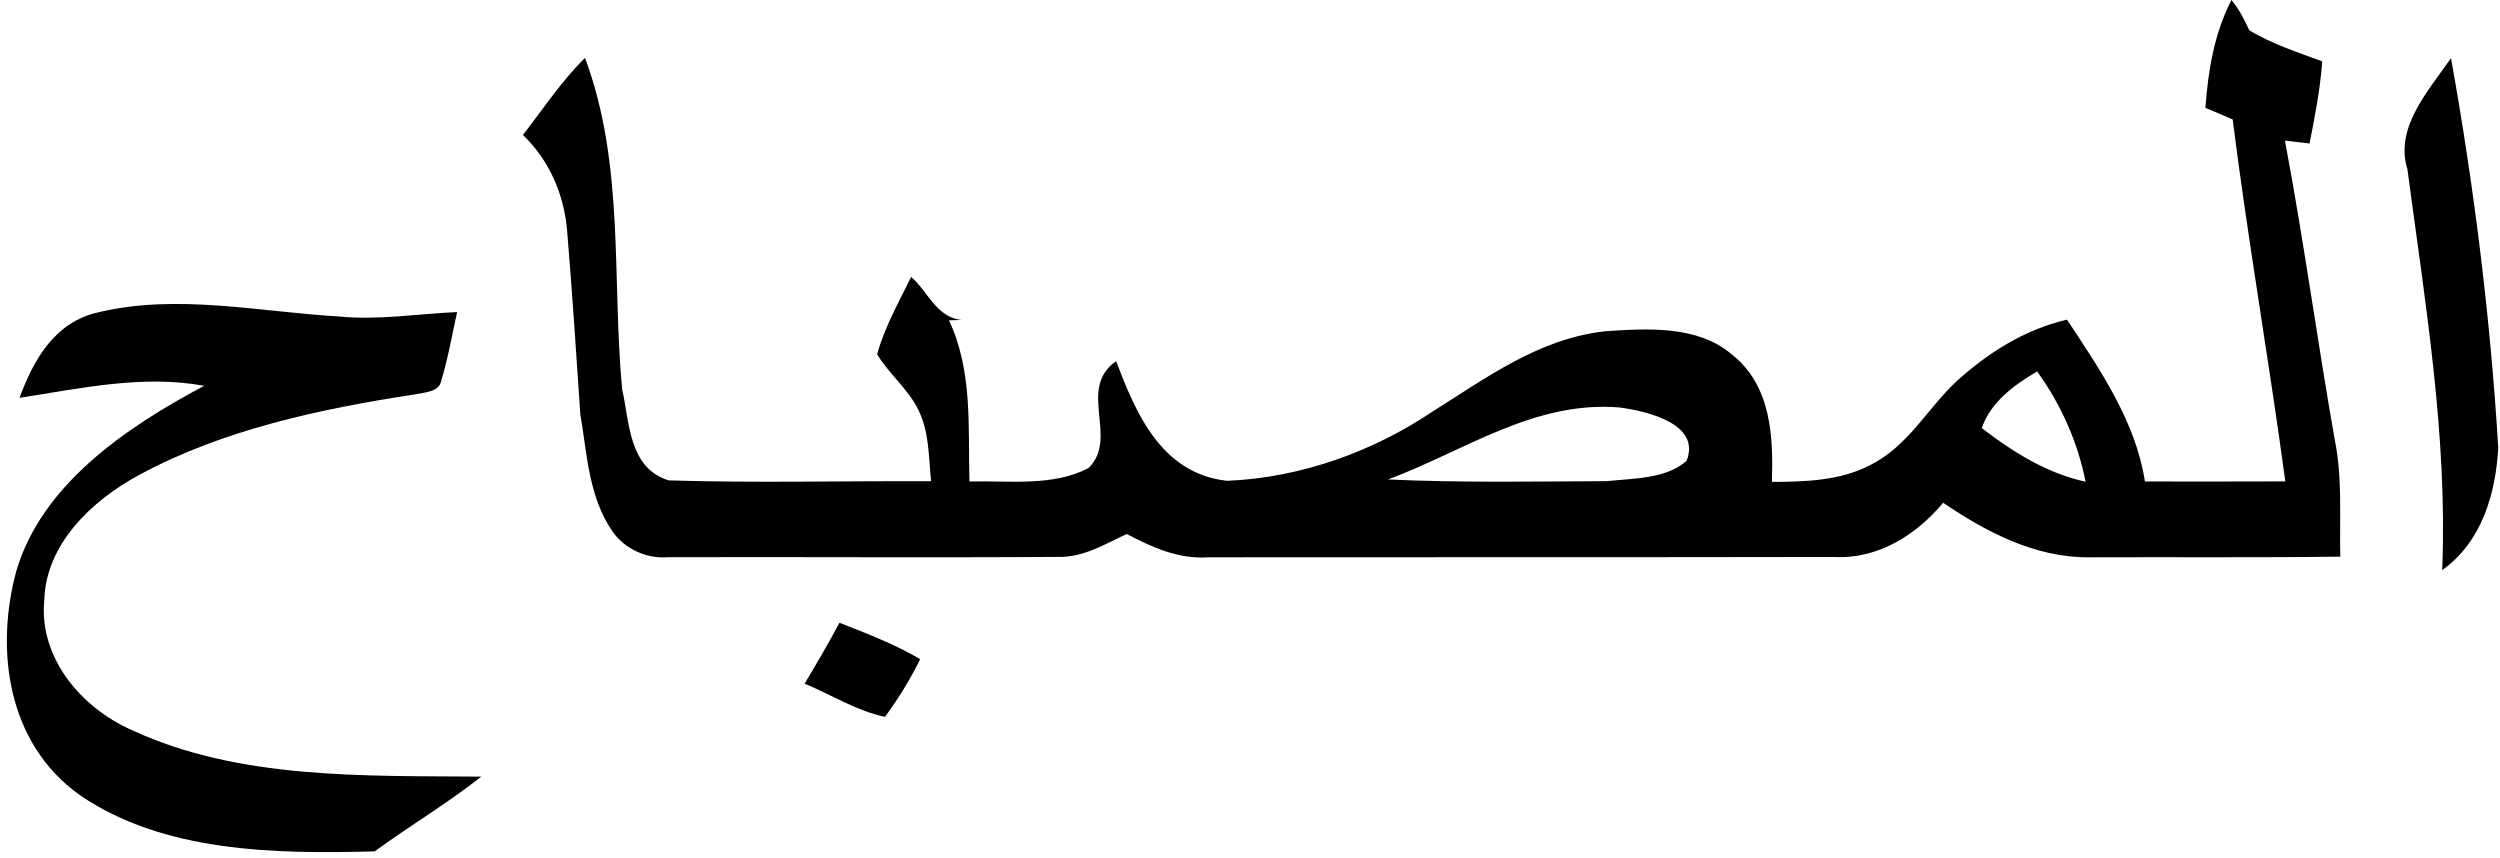 <svg width="265" height="91" viewBox="0 0 265 91" fill="none" xmlns="http://www.w3.org/2000/svg">
<path d="M233.773 11.428C234.054 7.529 234.696 3.577 236.533 0C237.346 0.981 237.908 2.096 238.43 3.22C240.808 4.648 243.518 5.531 246.157 6.503C245.947 9.43 245.385 12.32 244.812 15.21C244.16 15.13 242.855 14.987 242.203 14.907C244.2 25.46 245.625 36.086 247.492 46.657C248.315 50.734 247.974 54.891 248.074 59.004C239.192 59.12 230.3 59.039 221.418 59.075C215.627 59.111 210.439 56.318 205.973 53.294C203.243 56.559 199.218 59.289 194.411 59.039C172.311 59.084 150.202 59.048 128.092 59.075C124.921 59.298 122.071 57.995 119.441 56.604C117.123 57.665 114.835 59.12 112.115 59.03C98.345 59.128 84.576 59.021 70.806 59.066C68.468 59.244 66.22 58.147 64.985 56.416C62.366 52.687 62.245 48.12 61.513 43.909C61.081 37.352 60.639 30.795 60.098 24.247C59.736 20.59 58.271 17.03 55.431 14.309C57.569 11.553 59.475 8.636 62.014 6.138C66.24 17.485 64.845 29.573 65.949 41.286C66.731 44.596 66.591 49.619 70.886 50.921C80.14 51.207 89.423 50.966 98.697 51.01C98.425 48.468 98.526 45.818 97.342 43.436C96.278 41.26 94.23 39.636 92.976 37.557C93.759 34.703 95.264 32.044 96.579 29.359C98.365 30.876 99.198 33.596 101.898 33.918C101.577 33.927 100.925 33.944 100.593 33.953C103.132 39.368 102.601 45.319 102.761 51.037C106.956 50.93 111.583 51.599 115.377 49.619C118.648 46.461 114.122 41.188 118.307 38.289C120.304 43.481 122.954 50.19 130.069 50.966C137.918 50.645 145.565 47.843 151.808 43.651C157.438 40.136 163.078 35.889 170.154 35.113C174.69 34.801 179.919 34.506 183.492 37.504C187.817 40.858 187.958 46.362 187.827 51.082C191.35 51.073 195.063 50.948 198.195 49.324C202.279 47.299 204.267 43.329 207.388 40.421C210.639 37.468 214.544 34.944 219.1 33.882C222.653 39.243 226.406 44.757 227.36 51.037C232.318 51.037 237.275 51.055 242.243 51.028C240.517 38.218 238.279 25.47 236.663 12.659C235.7 12.24 234.726 11.829 233.773 11.428ZM215.939 39.377C213.389 40.849 210.981 42.696 210.067 45.381C213.309 47.852 216.842 50.136 221.077 51.064C220.244 46.907 218.508 42.928 215.939 39.377ZM147.121 50.823C154.849 51.18 162.597 51.037 170.334 51.001C173.195 50.698 176.597 50.769 178.775 48.851C180.31 45.015 174.851 43.615 171.689 43.196C162.617 42.419 155.09 47.888 147.121 50.823Z" fill="black"/>
<path d="M255.19 17.967C253.815 13.533 257.358 9.706 259.807 6.155C262.255 19.831 263.982 33.632 264.815 47.468C264.554 52.134 263.169 57.38 258.873 60.431C259.455 46.202 257.057 32.062 255.19 17.967Z" fill="black"/>
<path d="M10.499 33.088C18.819 31.116 27.47 33.052 35.88 33.543C40.076 33.962 44.261 33.266 48.456 33.079C47.914 35.497 47.512 37.932 46.78 40.314C46.589 41.581 44.993 41.581 43.929 41.813C33.853 43.356 23.636 45.551 14.805 50.314C9.516 53.151 4.849 57.835 4.698 63.598C4.106 69.432 8.271 74.874 14.032 77.416C25.373 82.653 38.59 82.216 51.015 82.323C47.422 85.16 43.418 87.542 39.714 90.245C29.076 90.539 17.314 90.325 8.492 84.303C0.614 78.719 -0.5 68.602 1.758 60.431C4.447 51.465 13.088 45.435 21.649 40.894C15.096 39.698 8.522 41.179 2.069 42.169C3.484 38.36 5.672 34.123 10.499 33.088Z" fill="black"/>
<path d="M85.288 72.466C86.573 70.334 87.817 68.192 88.982 66.016C91.912 67.158 94.863 68.299 97.542 69.87C96.499 71.993 95.234 74.045 93.809 75.989C90.738 75.329 88.118 73.643 85.288 72.466Z" fill="black"/>
</svg>
